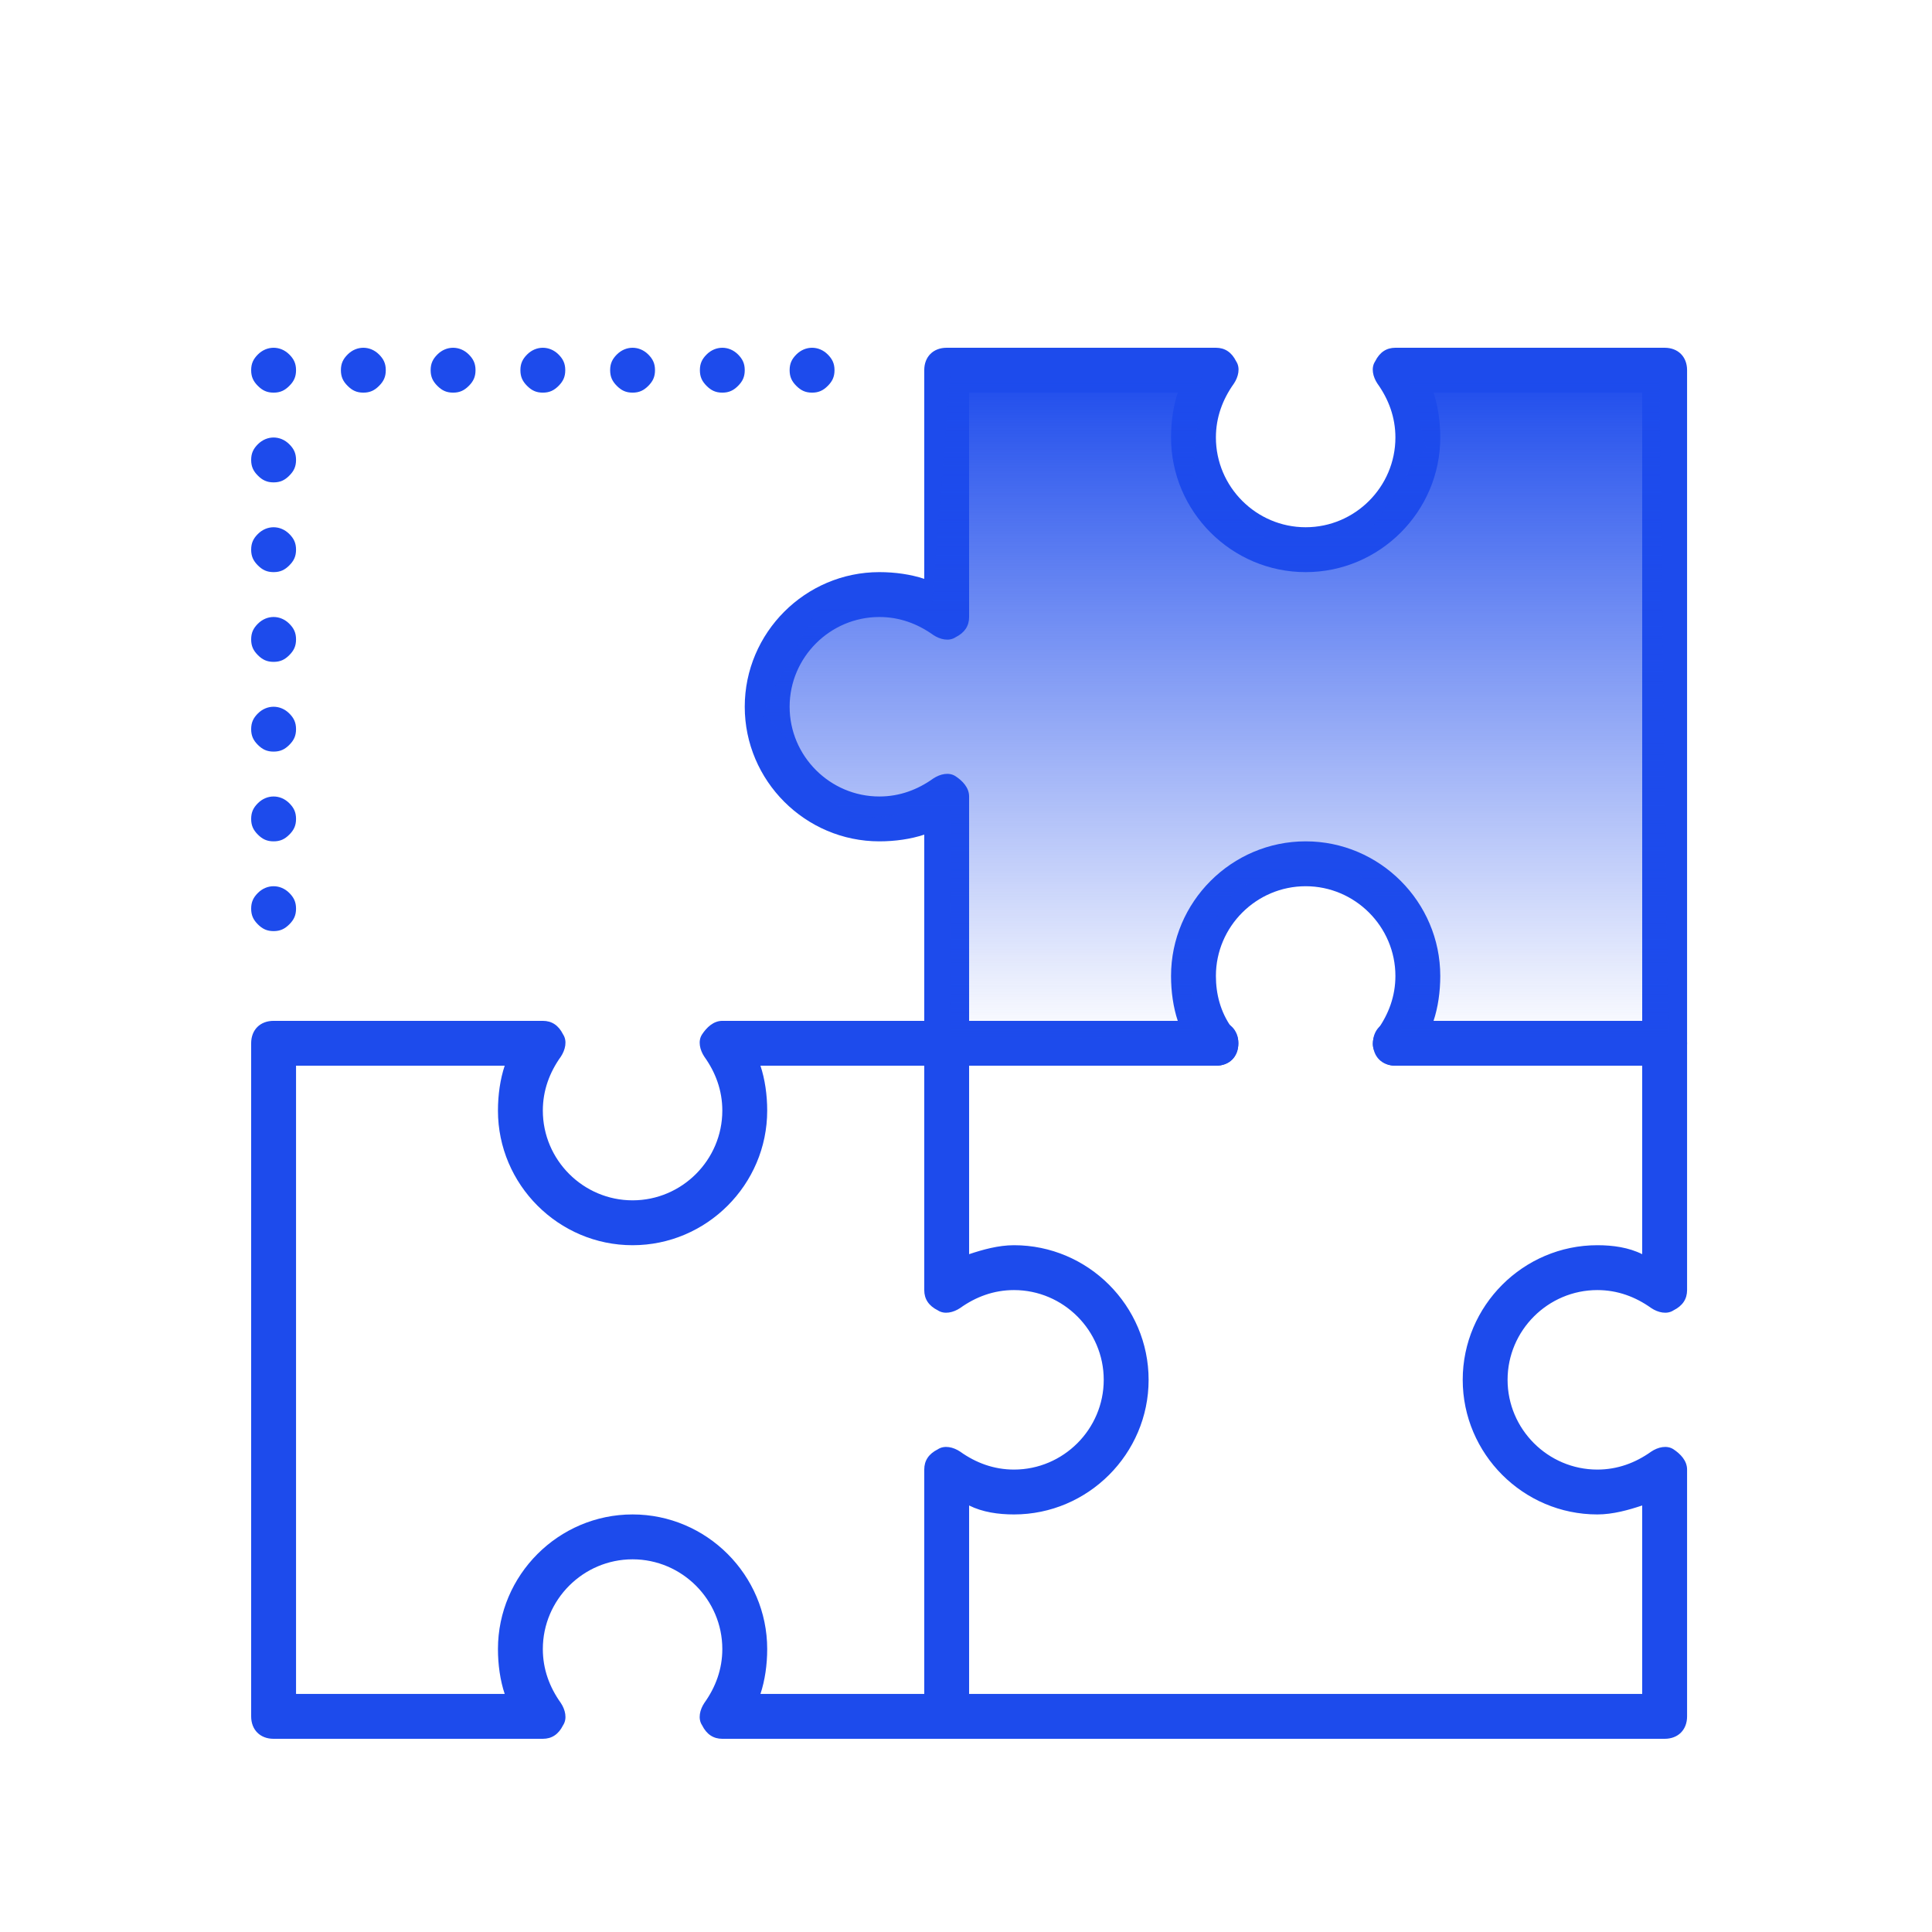 <svg width="100" height="100" viewBox="0 0 100 100" fill="none" xmlns="http://www.w3.org/2000/svg">
<path d="M86.161 90H49C48.303 90 47.839 89.536 47.839 88.839V76.065C47.839 75.6 48.071 75.252 48.536 75.019C48.884 74.787 49.349 74.903 49.697 75.136C50.51 75.716 51.439 76.065 52.484 76.065C55.039 76.065 57.129 73.974 57.129 71.419C57.129 68.865 55.039 66.774 52.484 66.774C51.439 66.774 50.51 67.123 49.697 67.703C49.349 67.936 48.884 68.052 48.536 67.82C48.071 67.587 47.839 67.239 47.839 66.774V54C47.839 53.303 48.303 52.839 49 52.839H62.936C63.632 52.839 64.097 53.303 64.097 54C64.097 54.697 63.632 55.161 62.936 55.161H50.161V64.916C50.858 64.684 51.671 64.452 52.484 64.452C56.316 64.452 59.452 67.587 59.452 71.419C59.452 75.252 56.316 78.387 52.484 78.387C51.671 78.387 50.858 78.271 50.161 77.923V87.678H85V77.923C84.303 78.155 83.49 78.387 82.678 78.387C78.845 78.387 75.71 75.252 75.71 71.419C75.71 67.587 78.845 64.452 82.678 64.452C83.49 64.452 84.303 64.568 85 64.916V55.161H72.226C71.529 55.161 71.065 54.697 71.065 54C71.065 53.303 71.529 52.839 72.226 52.839H86.161C86.858 52.839 87.323 53.303 87.323 54V66.774C87.323 67.239 87.091 67.587 86.626 67.82C86.278 68.052 85.813 67.936 85.465 67.703C84.652 67.123 83.723 66.774 82.678 66.774C80.123 66.774 78.032 68.865 78.032 71.419C78.032 73.974 80.123 76.065 82.678 76.065C83.723 76.065 84.652 75.716 85.465 75.136C85.813 74.903 86.278 74.787 86.626 75.019C86.974 75.252 87.323 75.6 87.323 76.065V88.839C87.323 89.536 86.858 90 86.161 90Z" fill="#1D4BEC"/>
<path d="M86.161 55.161H72.226C71.761 55.161 71.413 54.929 71.181 54.465C70.948 54.116 71.064 53.652 71.297 53.303C71.877 52.49 72.226 51.561 72.226 50.516C72.226 47.961 70.135 45.871 67.581 45.871C65.026 45.871 62.935 47.961 62.935 50.516C62.935 51.445 63.168 52.374 63.748 53.187C63.981 53.419 64.097 53.652 64.097 54C64.097 54.697 63.632 55.161 62.935 55.161H49C48.303 55.161 47.839 54.697 47.839 54V43.2C47.142 43.432 46.329 43.548 45.516 43.548C41.684 43.548 38.548 40.413 38.548 36.581C38.548 32.748 41.684 29.613 45.516 29.613C46.329 29.613 47.142 29.729 47.839 29.961V19.161C47.839 18.465 48.303 18 49 18H62.935C63.4 18 63.748 18.232 63.981 18.697C64.213 19.045 64.097 19.51 63.864 19.858C63.284 20.671 62.935 21.6 62.935 22.645C62.935 25.2 65.026 27.29 67.581 27.29C70.135 27.29 72.226 25.2 72.226 22.645C72.226 21.6 71.877 20.671 71.297 19.858C71.064 19.51 70.948 19.045 71.181 18.697C71.413 18.232 71.761 18 72.226 18H86.161C86.858 18 87.323 18.465 87.323 19.161V54C87.323 54.697 86.858 55.161 86.161 55.161ZM74.2 52.839H85V20.323H74.2C74.432 21.019 74.548 21.832 74.548 22.645C74.548 26.477 71.413 29.613 67.581 29.613C63.748 29.613 60.613 26.477 60.613 22.645C60.613 21.832 60.729 21.019 60.961 20.323H50.161V31.936C50.161 32.4 49.929 32.748 49.465 32.981C49.116 33.213 48.652 33.097 48.303 32.864C47.49 32.284 46.561 31.936 45.516 31.936C42.961 31.936 40.871 34.026 40.871 36.581C40.871 39.136 42.961 41.226 45.516 41.226C46.561 41.226 47.49 40.877 48.303 40.297C48.652 40.065 49.116 39.948 49.465 40.181C49.813 40.413 50.161 40.761 50.161 41.226V52.839H60.961C60.729 52.142 60.613 51.329 60.613 50.516C60.613 46.684 63.748 43.548 67.581 43.548C71.413 43.548 74.548 46.684 74.548 50.516C74.548 51.329 74.432 52.142 74.2 52.839Z" fill="#1D4BEC"/>
<path d="M49 90H37.387C36.923 90 36.574 89.768 36.342 89.303C36.11 88.955 36.226 88.49 36.458 88.142C37.039 87.329 37.387 86.4 37.387 85.355C37.387 82.8 35.297 80.71 32.742 80.71C30.187 80.71 28.097 82.8 28.097 85.355C28.097 86.4 28.445 87.329 29.026 88.142C29.258 88.49 29.374 88.955 29.142 89.303C28.91 89.768 28.561 90 28.097 90H14.161C13.464 90 13 89.535 13 88.839V54C13 53.303 13.464 52.839 14.161 52.839H28.097C28.561 52.839 28.91 53.071 29.142 53.535C29.374 53.884 29.258 54.348 29.026 54.697C28.445 55.51 28.097 56.439 28.097 57.484C28.097 60.039 30.187 62.129 32.742 62.129C35.297 62.129 37.387 60.039 37.387 57.484C37.387 56.439 37.039 55.51 36.458 54.697C36.226 54.348 36.11 53.884 36.342 53.535C36.574 53.187 36.923 52.839 37.387 52.839H49C49.697 52.839 50.161 53.303 50.161 54C50.161 54.697 49.697 55.161 49 55.161H39.361C39.593 55.858 39.71 56.671 39.71 57.484C39.71 61.316 36.574 64.452 32.742 64.452C28.91 64.452 25.774 61.316 25.774 57.484C25.774 56.671 25.89 55.858 26.123 55.161H15.323V87.677H26.123C25.89 86.981 25.774 86.168 25.774 85.355C25.774 81.523 28.91 78.387 32.742 78.387C36.574 78.387 39.71 81.523 39.71 85.355C39.71 86.168 39.593 86.981 39.361 87.677H49C49.697 87.677 50.161 88.142 50.161 88.839C50.161 89.535 49.697 90 49 90ZM42.032 20.323C41.684 20.323 41.452 20.206 41.219 19.974C40.987 19.742 40.871 19.51 40.871 19.161C40.871 18.813 40.987 18.581 41.219 18.348C41.684 17.884 42.381 17.884 42.845 18.348C43.077 18.581 43.194 18.813 43.194 19.161C43.194 19.51 43.077 19.742 42.845 19.974C42.613 20.206 42.381 20.323 42.032 20.323ZM14.161 20.323C13.813 20.323 13.581 20.206 13.348 19.974C13.116 19.742 13 19.51 13 19.161C13 18.813 13.116 18.581 13.348 18.348C13.813 17.884 14.51 17.884 14.974 18.348C15.207 18.581 15.323 18.813 15.323 19.161C15.323 19.51 15.207 19.742 14.974 19.974C14.742 20.206 14.51 20.323 14.161 20.323ZM14.161 24.968C13.813 24.968 13.581 24.852 13.348 24.619C13.116 24.387 13 24.155 13 23.806C13 23.458 13.116 23.226 13.348 22.994C13.813 22.529 14.51 22.529 14.974 22.994C15.207 23.226 15.323 23.458 15.323 23.806C15.323 24.155 15.207 24.387 14.974 24.619C14.742 24.852 14.51 24.968 14.161 24.968ZM14.161 29.613C13.813 29.613 13.581 29.497 13.348 29.265C13.116 29.032 13 28.8 13 28.452C13 28.103 13.116 27.871 13.348 27.639C13.813 27.174 14.51 27.174 14.974 27.639C15.207 27.871 15.323 28.103 15.323 28.452C15.323 28.8 15.207 29.032 14.974 29.265C14.742 29.497 14.51 29.613 14.161 29.613ZM14.161 34.258C13.813 34.258 13.581 34.142 13.348 33.91C13.116 33.677 13 33.445 13 33.097C13 32.748 13.116 32.516 13.348 32.284C13.813 31.819 14.51 31.819 14.974 32.284C15.207 32.516 15.323 32.748 15.323 33.097C15.323 33.445 15.207 33.677 14.974 33.91C14.742 34.142 14.51 34.258 14.161 34.258ZM14.161 38.903C13.813 38.903 13.581 38.787 13.348 38.555C13.116 38.323 13 38.09 13 37.742C13 37.394 13.116 37.161 13.348 36.929C13.813 36.465 14.51 36.465 14.974 36.929C15.207 37.161 15.323 37.394 15.323 37.742C15.323 38.09 15.207 38.323 14.974 38.555C14.742 38.787 14.51 38.903 14.161 38.903ZM14.161 43.548C13.813 43.548 13.581 43.432 13.348 43.2C13.116 42.968 13 42.736 13 42.387C13 42.039 13.116 41.806 13.348 41.574C13.813 41.11 14.51 41.11 14.974 41.574C15.207 41.806 15.323 42.039 15.323 42.387C15.323 42.736 15.207 42.968 14.974 43.2C14.742 43.432 14.51 43.548 14.161 43.548ZM14.161 48.194C13.813 48.194 13.581 48.077 13.348 47.845C13.116 47.613 13 47.381 13 47.032C13 46.684 13.116 46.452 13.348 46.219C13.813 45.755 14.51 45.755 14.974 46.219C15.207 46.452 15.323 46.684 15.323 47.032C15.323 47.381 15.207 47.613 14.974 47.845C14.742 48.077 14.51 48.194 14.161 48.194ZM37.387 20.323C37.039 20.323 36.806 20.206 36.574 19.974C36.342 19.742 36.226 19.51 36.226 19.161C36.226 18.813 36.342 18.581 36.574 18.348C37.039 17.884 37.736 17.884 38.2 18.348C38.432 18.581 38.548 18.813 38.548 19.161C38.548 19.51 38.432 19.742 38.2 19.974C37.968 20.206 37.736 20.323 37.387 20.323ZM32.742 20.323C32.394 20.323 32.161 20.206 31.929 19.974C31.697 19.742 31.581 19.51 31.581 19.161C31.581 18.813 31.697 18.581 31.929 18.348C32.394 17.884 33.09 17.884 33.555 18.348C33.787 18.581 33.903 18.813 33.903 19.161C33.903 19.51 33.787 19.742 33.555 19.974C33.323 20.206 33.09 20.323 32.742 20.323ZM28.097 20.323C27.748 20.323 27.516 20.206 27.284 19.974C27.052 19.742 26.936 19.51 26.936 19.161C26.936 18.813 27.052 18.581 27.284 18.348C27.748 17.884 28.445 17.884 28.91 18.348C29.142 18.581 29.258 18.813 29.258 19.161C29.258 19.51 29.142 19.742 28.91 19.974C28.677 20.206 28.445 20.323 28.097 20.323ZM23.452 20.323C23.103 20.323 22.871 20.206 22.639 19.974C22.407 19.742 22.29 19.51 22.29 19.161C22.29 18.813 22.407 18.581 22.639 18.348C23.103 17.884 23.8 17.884 24.265 18.348C24.497 18.581 24.613 18.813 24.613 19.161C24.613 19.51 24.497 19.742 24.265 19.974C24.032 20.206 23.8 20.323 23.452 20.323ZM18.806 20.323C18.458 20.323 18.226 20.206 17.994 19.974C17.761 19.742 17.645 19.51 17.645 19.161C17.645 18.813 17.761 18.581 17.994 18.348C18.458 17.884 19.155 17.884 19.619 18.348C19.852 18.581 19.968 18.813 19.968 19.161C19.968 19.51 19.852 19.742 19.619 19.974C19.387 20.206 19.155 20.323 18.806 20.323Z" fill="#1D4BEC"/>
<path d="M85.875 19.252H72.844L73.809 23.113L70.914 27.456L65.605 27.939L61.744 24.561L62.227 19.252H49.196L48.231 31.317H42.439C41.313 33.248 39.158 37.108 39.544 37.108C39.93 37.108 42.6 40.648 43.887 42.417L49.196 41.935V54L61.744 53.517V49.174L64.157 45.795L70.431 45.313L73.327 49.656L72.362 54H86.357L85.875 19.252Z" fill="url(#paint0_linear_412_9401)"/>
<defs>
<linearGradient id="paint0_linear_412_9401" x1="62.928" y1="19.252" x2="62.928" y2="54" gradientUnits="userSpaceOnUse">
<stop stop-color="#1D4BEC"/>
<stop offset="1" stop-color="#1D4BEC" stop-opacity="0"/>
</linearGradient>
</defs>
</svg>

